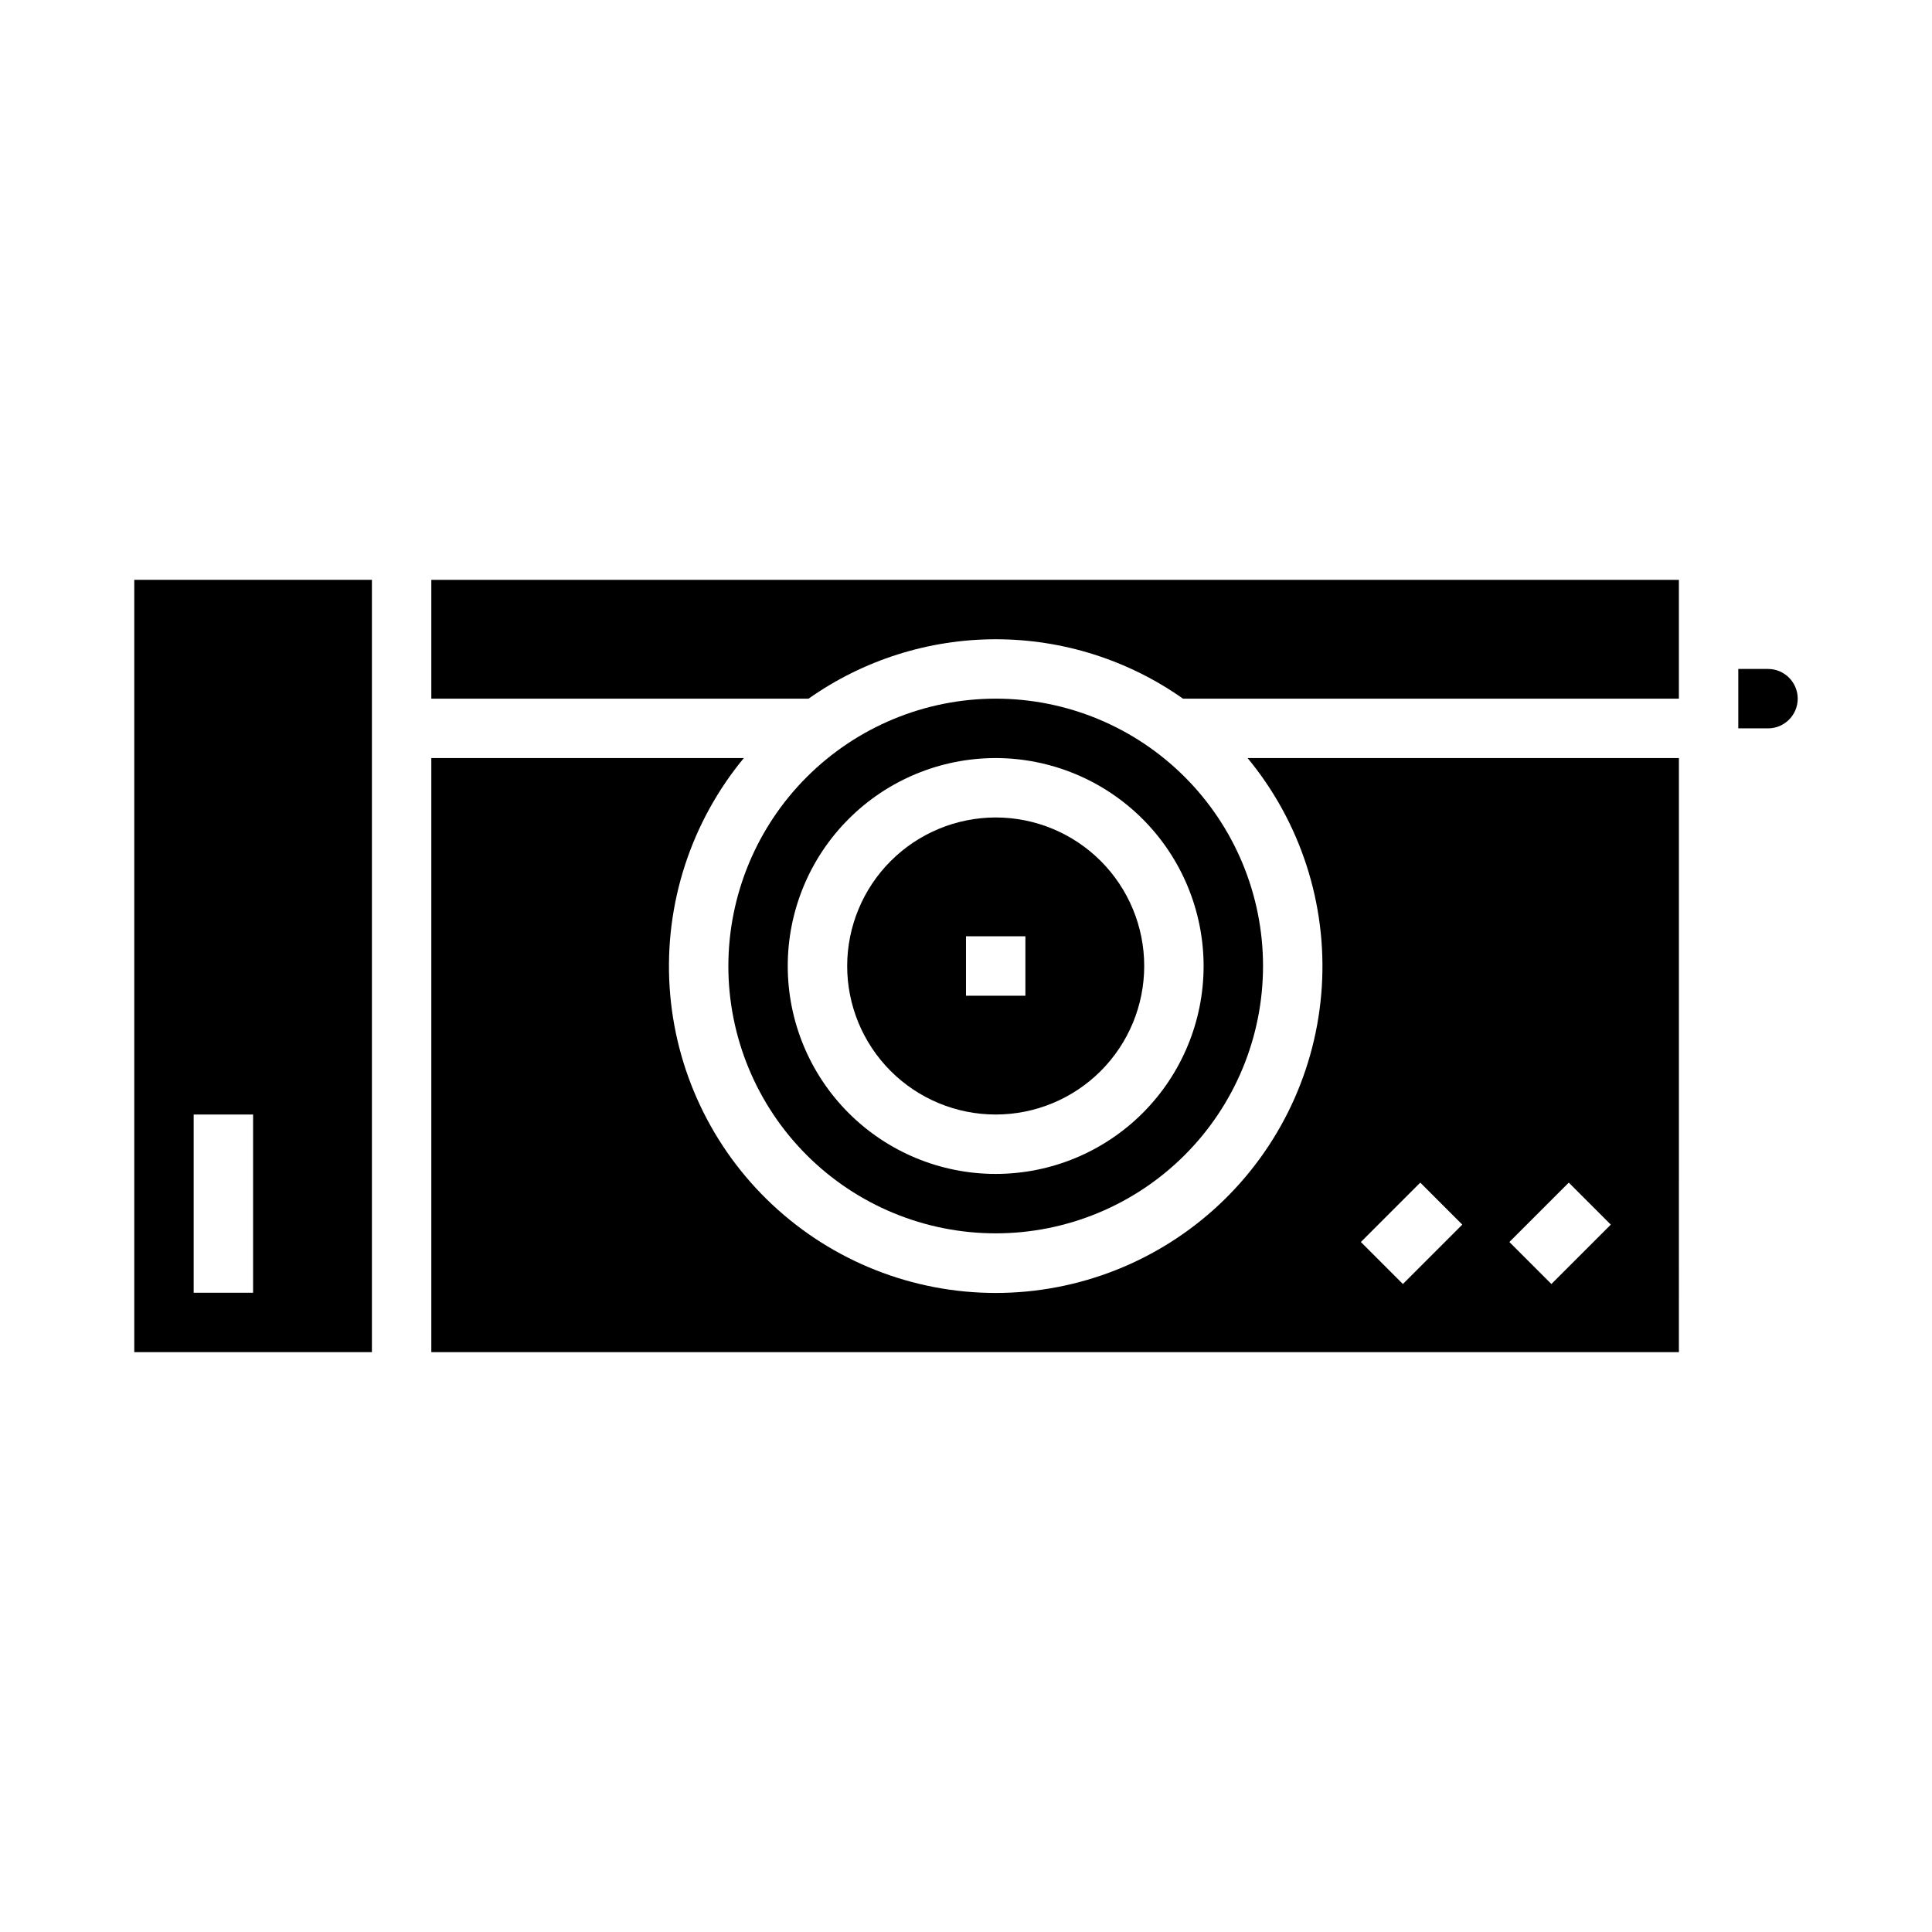 <?xml version="1.0" encoding="UTF-8"?>
<!-- Uploaded to: ICON Repo, www.svgrepo.com, Generator: ICON Repo Mixer Tools -->
<svg fill="#000000" width="800px" height="800px" version="1.1" viewBox="144 144 512 512" xmlns="http://www.w3.org/2000/svg">
 <g>
  <path d="m588.93 344.89h-114.31c14.027 16.973 21.062 38.652 19.672 60.629-1.387 21.977-11.098 42.598-27.152 57.668-16.055 15.07-37.246 23.461-59.266 23.461-22.02 0-43.215-8.391-59.266-23.461-16.055-15.07-25.766-35.691-27.156-57.668-1.387-21.977 5.648-43.656 19.676-60.629h-82.824v157.44h330.62zm-73.152 139.39-11.133-11.133 15.742-15.742 11.133 11.133zm39.359 0-11.133-11.133 15.742-15.742 11.133 11.133z"/>
  <path d="m612.54 321.28h-7.871v15.742h7.871v0.004c4.348 0 7.871-3.527 7.871-7.875 0-4.348-3.523-7.871-7.871-7.871z"/>
  <path d="m242.56 297.66h-62.977v204.67h62.977zm-31.488 188.93h-15.746v-47.23h15.746z"/>
  <path d="m368.51 400c0 10.438 4.144 20.449 11.527 27.832 7.383 7.379 17.391 11.527 27.832 11.527 10.438 0 20.449-4.148 27.832-11.527 7.379-7.383 11.527-17.395 11.527-27.832 0-10.441-4.148-20.453-11.527-27.832-7.383-7.383-17.395-11.531-27.832-11.531-10.438 0.016-20.441 4.164-27.82 11.543-7.379 7.379-11.527 17.383-11.539 27.82zm47.23 7.871h-15.742v-15.746h15.742z"/>
  <path d="m407.87 313.41c17.773-0.004 35.113 5.496 49.633 15.742h131.42v-31.484h-330.62v31.488l99.977-0.004c14.508-10.238 31.832-15.738 49.594-15.742z"/>
  <path d="m337.02 400c0 18.789 7.465 36.809 20.75 50.098 13.285 13.285 31.309 20.75 50.098 20.75 18.789 0 36.809-7.465 50.098-20.75 13.285-13.289 20.75-31.309 20.75-50.098 0-18.793-7.465-36.812-20.75-50.098-13.289-13.289-31.309-20.754-50.098-20.754-18.785 0.023-36.789 7.496-50.074 20.777-13.281 13.281-20.75 31.289-20.773 50.074zm125.95 0c0 14.613-5.809 28.629-16.141 38.965-10.336 10.332-24.352 16.137-38.965 16.137-14.613 0-28.633-5.805-38.965-16.137-10.336-10.336-16.141-24.352-16.141-38.965 0-14.617 5.805-28.633 16.141-38.965 10.332-10.336 24.352-16.141 38.965-16.141 14.609 0.016 28.613 5.828 38.945 16.156 10.332 10.332 16.141 24.34 16.16 38.949z"/>
 </g>
</svg>